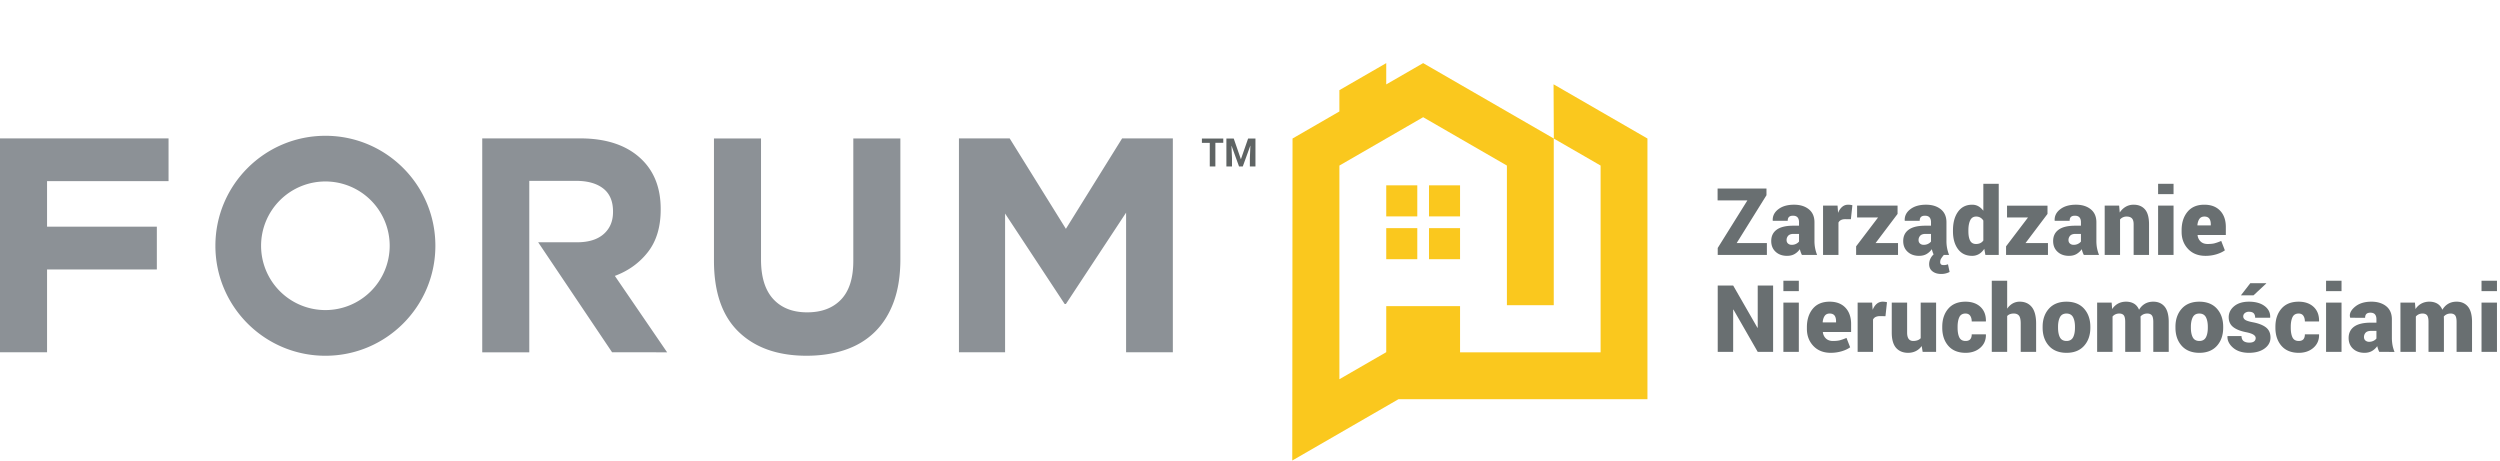 <svg xmlns="http://www.w3.org/2000/svg" width="380" height="70" version="1.1">
  <g fill-opacity="1" fill-rule="evenodd">
    <path fill="#696f71" d="M263.975 36.945h4.592v1.801h-7.473v-1.054l4.51-7.23h-4.53V28.66h7.431v1.012l-4.53 7.273zm9.915 1.801a3.657 3.657 0 0 1-.312-.872c-.224.31-.49.558-.804.74-.315.182-.695.274-1.145.274-.71 0-1.288-.205-1.733-.618-.446-.408-.669-.956-.669-1.637 0-.746.28-1.318.835-1.721.555-.405 1.402-.606 2.539-.606h.85v-.532c0-.316-.075-.56-.223-.731-.152-.17-.384-.255-.698-.255-.267 0-.466.064-.599.189-.132.125-.198.321-.198.59l-2.265-.007-.012-.044c-.033-.683.25-1.253.852-1.713.6-.46 1.394-.688 2.382-.688.922 0 1.672.23 2.247.692.576.463.862 1.122.862 1.984v2.827a5.596 5.596 0 0 0 .403 2.135l-2.312-.007zm-1.547-1.532c.232 0 .444-.045.639-.137.193-.092.35-.213.47-.36v-1.163h-.832c-.37 0-.638.09-.807.27a.954.954 0 0 0-.252.68c0 .21.073.384.217.514.146.13.336.196.565.196zm8.992-3.894l-.851-.007c-.267 0-.487.045-.658.135a.843.843 0 0 0-.38.385v4.913h-2.343v-7.49h2.204l.082 1.1c.157-.393.364-.698.624-.916.258-.218.56-.326.908-.326.109 0 .223.007.338.024.116.015.218.035.304.059l-.228 2.123zm3.754 3.625h3.41v1.801h-6.368v-1.302l3.334-4.387h-3.187v-1.8h6.152v1.26l-3.341 4.428zm8.82 1.721a2.868 2.868 0 0 1-.136-.329 3.57 3.57 0 0 1-.134-.463 2.58 2.58 0 0 1-.804.74c-.314.182-.695.274-1.145.274-.708 0-1.288-.205-1.732-.618-.447-.408-.67-.956-.67-1.637 0-.746.28-1.318.835-1.721.555-.405 1.402-.606 2.539-.606h.851v-.532c0-.316-.076-.56-.224-.731-.152-.17-.384-.255-.698-.255-.267 0-.466.064-.598.189-.132.125-.199.321-.199.59l-2.264-.007-.012-.044c-.034-.683.25-1.253.85-1.713.601-.46 1.396-.688 2.384-.688.921 0 1.672.23 2.246.692.576.463.863 1.122.863 1.984v2.827a5.652 5.652 0 0 0 .402 2.135l-.802-.001a4.49 4.49 0 0 0-.43.587c-.083.148-.123.33-.123.546 0 .087.03.176.097.268.064.093.215.14.456.14.13 0 .244-.012.34-.035a1.87 1.87 0 0 0 .291-.09l.249 1.168a2.673 2.673 0 0 1-1.288.305c-.53 0-.968-.13-1.308-.392-.343-.26-.514-.625-.514-1.09 0-.349.09-.677.27-.989.104-.18.24-.346.408-.503zm-1.504-1.452c.232 0 .444-.045.637-.137.194-.092.35-.213.471-.36v-1.163h-.833c-.368 0-.637.09-.805.27a.952.952 0 0 0-.253.68c0 .21.073.384.218.514.145.13.335.196.565.196zm4.447-2.203c0-1.166.255-2.109.766-2.824.51-.715 1.23-1.072 2.158-1.072.346 0 .66.08.94.238.278.158.528.385.751.681v-4.098h2.34v10.81h-2.03l-.166-.925c-.232.346-.499.61-.806.793a2.003 2.003 0 0 1-1.043.274c-.924 0-1.638-.34-2.146-1.023-.509-.684-.764-1.587-.764-2.708v-.146zm2.343.146c0 .607.087 1.083.264 1.422.18.337.479.507.9.507.243 0 .46-.045.646-.134.188-.09.341-.223.462-.398V33.53a1.279 1.279 0 0 0-.46-.456 1.244 1.244 0 0 0-.635-.158c-.416 0-.717.191-.9.574-.185.384-.277.89-.277 1.52v.147zm8.684 1.788h3.41v1.801h-6.368v-1.302l3.334-4.387h-3.186v-1.8h6.15v1.26l-3.34 4.428zm8.861 1.801a3.672 3.672 0 0 1-.312-.872 2.57 2.57 0 0 1-.803.74c-.315.182-.695.274-1.144.274-.71 0-1.29-.205-1.734-.618-.447-.408-.67-.956-.67-1.637 0-.746.28-1.318.836-1.721.556-.405 1.402-.606 2.539-.606h.851v-.532c0-.316-.075-.56-.225-.731-.15-.17-.382-.255-.697-.255-.267 0-.466.064-.598.189-.133.125-.198.321-.198.59l-2.266-.007-.011-.044c-.034-.683.25-1.253.851-1.713.6-.46 1.394-.688 2.382-.688.923 0 1.673.23 2.247.692.577.463.863 1.122.863 1.984v2.827c0 .403.033.773.101 1.116.067.343.166.681.302 1.02l-2.314-.008zm-1.546-1.532c.232 0 .444-.045.639-.137.193-.092.35-.213.47-.36v-1.163h-.832c-.37 0-.638.09-.806.27a.954.954 0 0 0-.254.68c0 .21.074.384.218.514.147.13.336.196.565.196zm6.914-5.958l.09 1.05c.245-.374.548-.667.908-.877a2.35 2.35 0 0 1 1.206-.314c.735 0 1.306.238 1.721.713.414.475.62 1.231.62 2.272v4.646h-2.341v-4.653c0-.43-.09-.733-.268-.91-.177-.177-.44-.267-.784-.267a1.292 1.292 0 0 0-1.012.442v5.388h-2.334v-7.49h2.194zm8.271 7.49h-2.348v-7.49h2.348v7.49zm0-9.235h-2.348v-1.575h2.348v1.575zm4.858 9.377c-1.104 0-1.986-.345-2.643-1.038-.657-.693-.989-1.56-.989-2.603v-.262c0-1.14.3-2.071.898-2.795.599-.721 1.455-1.08 2.566-1.075 1.016 0 1.813.304 2.39.912.577.607.866 1.433.866 2.473v1.224h-4.28l-.014.043c.05.383.208.7.47.948.263.248.616.371 1.053.371.444 0 .8-.036 1.063-.104a7.657 7.657 0 0 0 1.007-.36l.556 1.427c-.328.24-.752.44-1.271.6a5.698 5.698 0 0 1-1.672.239zm-.168-5.972c-.336 0-.589.118-.76.357-.166.238-.268.558-.307.955l.022.035h2.015v-.18c0-.375-.08-.664-.234-.865-.16-.2-.403-.302-.736-.302zm-65.557 20.569h-2.338l-3.689-6.429-.044.016v6.413h-2.347V43.399h2.347l3.693 6.428.04-.013v-6.415h2.338v10.086zm3.909 0h-2.347v-7.49h2.347v7.49zm0-9.234h-2.347v-1.576h2.347v1.576zm4.86 9.377c-1.106 0-1.991-.35-2.645-1.04-.655-.688-.988-1.56-.988-2.602v-.263c0-1.14.304-2.078.897-2.795.593-.716 1.458-1.074 2.567-1.074 1.013 0 1.819.31 2.39.912.571.6.866 1.444.866 2.472v1.226h-4.279l-.015.042c.05.382.212.704.47.948.259.243.616.372 1.054.372.444 0 .8-.038 1.063-.105a7.46 7.46 0 0 0 1.006-.36l.556 1.426c-.328.242-.756.446-1.271.6a5.814 5.814 0 0 1-1.671.24zm-.169-5.972c-.336 0-.593.121-.758.356-.165.236-.27.557-.308.955l.021.035h2.014v-.18c0-.376-.083-.671-.233-.864-.153-.197-.404-.302-.736-.302zm8.48.403l-.854-.007a1.49 1.49 0 0 0-.658.135.856.856 0 0 0-.38.386v4.912h-2.34v-7.49h2.201l.083 1.1c.157-.392.371-.703.624-.915.253-.213.56-.326.91-.326.108 0 .226.013.336.024.11.01.218.034.306.058l-.229 2.123zm5.508 4.538c-.243.33-.542.59-.886.762-.34.171-.74.269-1.18.269-.776 0-1.39-.255-1.825-.748-.435-.493-.663-1.273-.663-2.318v-4.567h2.336v4.577c0 .41.084.742.237.942.153.202.388.312.685.312.247 0 .474-.042.658-.105.182-.062.35-.172.483-.311v-5.415h2.342v7.49h-2.044l-.143-.888zm6.675-.771c.315 0 .553-.092.699-.257.146-.167.228-.422.228-.756h2.142l.015.044c.015.818-.27 1.488-.849 1.997-.577.51-1.328.774-2.235.774-1.137 0-2.016-.359-2.629-1.06-.61-.701-.924-1.621-.924-2.747v-.16c0-1.122.31-2.04.92-2.746.61-.706 1.485-1.06 2.613-1.06.949 0 1.716.269 2.279.795.56.525.84 1.253.825 2.168l-.015.043h-2.142c0-.358-.083-.651-.234-.87-.151-.218-.394-.335-.713-.335-.442 0-.76.185-.933.545-.172.357-.267.862-.267 1.46v.16c0 .615.092 1.121.267 1.472.176.354.495.533.953.533zm6.315-4.907c.228-.335.509-.605.827-.785a2.16 2.16 0 0 1 1.08-.28c.776 0 1.39.275 1.827.81.438.534.666 1.39.666 2.513v4.308h-2.342v-4.322c0-.573-.094-.971-.261-1.182-.17-.21-.436-.325-.791-.325-.227 0-.43.036-.59.098a1.135 1.135 0 0 0-.416.282v5.449h-2.34v-10.81h2.34v4.244zm5.389 2.747c0-1.124.326-2.048.958-2.751.63-.701 1.524-1.06 2.667-1.06 1.144 0 2.042.36 2.672 1.06.633.704.957 1.638.957 2.751v.148c0 1.117-.323 2.05-.957 2.754-.633.704-1.524 1.06-2.658 1.06-1.151 0-2.05-.36-2.681-1.06-.632-.702-.958-1.624-.958-2.754v-.148zm2.343.148c0 .601.101 1.123.293 1.475.19.35.53.537 1.003.537.455 0 .791-.186.983-.54.191-.353.295-.85.295-1.472v-.148c0-.607-.104-1.101-.295-1.46-.192-.36-.532-.55-.997-.55-.465 0-.798.19-.989.552-.19.364-.293.867-.293 1.458v.148zm8.146-3.819l.081.987a2.47 2.47 0 0 1 .892-.836c.352-.19.766-.292 1.23-.292.465 0 .873.107 1.203.304.33.198.592.513.763.927.229-.393.534-.702.89-.911.356-.21.788-.32 1.272-.32.728 0 1.309.255 1.721.75.412.496.627 1.284.627 2.318v4.563H327.3v-4.563c0-.484-.083-.824-.228-.998-.143-.172-.374-.268-.674-.268-.226 0-.431.045-.6.12a1.274 1.274 0 0 0-.44.334c0 .08.007.153.007.207 0 .052.007.124.007.168v5h-2.34v-4.563c0-.484-.079-.824-.221-.998-.142-.174-.375-.268-.687-.268-.212 0-.409.047-.575.12a1.24 1.24 0 0 0-.441.334v5.375h-2.343v-7.49h2.204zm9.7 3.671c0-1.124.328-2.048.96-2.751.63-.701 1.523-1.06 2.667-1.06s2.04.356 2.673 1.06c.634.704.956 1.638.956 2.751v.148c0 1.117-.325 2.053-.956 2.754-.631.701-1.525 1.06-2.658 1.06-1.153 0-2.052-.36-2.683-1.06-.631-.702-.958-1.624-.958-2.754v-.148zm2.345.148c0 .601.099 1.119.294 1.475.194.354.528.537 1.003.537.455 0 .791-.186.983-.54.19-.353.295-.85.295-1.472v-.148c0-.607-.105-1.101-.295-1.46-.192-.36-.533-.55-.998-.55-.464 0-.794.187-.988.552-.194.367-.294.867-.294 1.458v.148zm9.85 1.562c0-.184-.112-.353-.318-.493-.205-.14-.595-.286-1.145-.392-.867-.167-1.536-.443-1.974-.797-.437-.354-.663-.85-.663-1.474 0-.66.282-1.223.83-1.678.548-.454 1.304-.688 2.252-.688.997 0 1.797.228 2.383.669.584.438.872 1.019.843 1.724l-.014.043h-2.272c0-.296-.08-.527-.225-.676-.143-.147-.39-.229-.722-.229a.961.961 0 0 0-.617.2.632.632 0 0 0-.249.514c0 .202.1.375.286.51.184.132.587.264 1.161.373.91.17 1.593.449 2.033.805.44.357.662.865.662 1.522 0 .674-.307 1.233-.899 1.663-.593.432-1.387.656-2.37.656-1.022 0-1.835-.265-2.422-.776-.59-.512-.878-1.095-.848-1.73l.013-.041h2.118c.01.352.124.616.324.765.201.15.498.235.876.235.313 0 .56-.067.713-.183a.628.628 0 0 0 .244-.522zm-.816-8.332h2.412l.01.043-1.936 1.802h-1.913l1.427-1.845zm7.367 8.782c.315 0 .553-.09.7-.257.145-.167.226-.422.226-.756h2.144l.014.044c.016.818-.271 1.487-.85 1.997-.577.51-1.328.774-2.234.774-1.137 0-2.018-.359-2.63-1.06-.61-.701-.923-1.621-.923-2.747v-.16c0-1.122.308-2.041.918-2.746.611-.707 1.486-1.06 2.616-1.06.949 0 1.714.269 2.277.795.562.525.842 1.253.826 2.168l-.014.043h-2.144c0-.358-.083-.651-.234-.87-.151-.22-.392-.335-.711-.335-.444 0-.76.185-.933.545-.174.36-.267.862-.267 1.46v.16c0 .615.093 1.12.267 1.472.174.352.493.533.952.533zm6.496 1.659h-2.349v-7.49h2.35v7.49zm0-9.234h-2.349v-1.576h2.35v1.576zm5.743 9.234a2.6 2.6 0 0 1-.177-.41c-.047-.142-.1-.302-.134-.462-.222.31-.49.56-.804.74-.313.18-.694.275-1.144.275-.71 0-1.292-.214-1.733-.62-.438-.403-.67-.956-.67-1.637 0-.745.286-1.32.836-1.72.551-.398 1.401-.606 2.54-.606h.85v-.532c0-.317-.082-.567-.225-.731-.144-.166-.381-.255-.696-.255-.268 0-.471.068-.6.19-.127.121-.198.32-.198.589l-2.264-.008-.013-.043c-.19-.656.257-1.258.851-1.713.593-.453 1.394-.688 2.382-.688.922 0 1.679.237 2.248.692.57.457.863 1.135.863 1.983v2.828c0 .39.039.78.1 1.117.063.335.166.68.302 1.017l-2.313-.006zm-1.546-1.531c.233 0 .45-.052.638-.138.19-.087.351-.213.472-.36v-1.163h-.832c-.356 0-.645.096-.807.27a.968.968 0 0 0-.253.68c0 .21.079.392.217.514a.84.84 0 0 0 .565.197zm6.963-5.959l.084.987a2.47 2.47 0 0 1 .892-.836 2.56 2.56 0 0 1 1.229-.292c.465 0 .873.107 1.202.304.332.198.59.513.765.927.23-.393.532-.702.888-.911.358-.21.788-.32 1.272-.32.73 0 1.31.255 1.722.75.411.495.626 1.284.626 2.318v4.563h-2.348v-4.563c0-.484-.081-.824-.226-.998-.143-.173-.374-.268-.674-.268-.228 0-.431.045-.6.12a1.283 1.283 0 0 0-.442.334c0 .08.009.151.009.207 0 .05.006.124.006.168v5h-2.341v-4.563c0-.484-.08-.823-.222-.998-.14-.172-.376-.268-.685-.268-.214 0-.41.045-.577.12a1.247 1.247 0 0 0-.44.334v5.375h-2.343v-7.49h2.203zm12.468 7.49h-2.347v-7.49h2.347v7.49zm0-9.234h-2.347v-1.576h2.347v1.576z"/>
    <path fill="#5f6464" d="M185.938 21.71h-1.202v3.591h-.852v-3.59h-1.196v-.657h3.25v.657zm1.587-.656l1.082 3.13h.017l1.091-3.13h1.114v4.247h-.851v-1.266l.082-1.876-.018-.003-1.139 3.145h-.57l-1.132-3.133-.017.003.08 1.864v1.267h-.852v-4.248h1.113z"/>
    <path fill="#8c9196" d="M145.759 21.035h7.71l8.547 13.748 8.547-13.748h7.71v32.513h-7.107V32.321l-9.15 13.888h-.186l-9.057-13.749v21.088h-7.014V21.035zm-72.46 0h14.864c4.118 0 7.278 1.1 9.475 3.298 1.858 1.857 2.787 4.336 2.787 7.43v.093c0 2.632-.643 4.778-1.927 6.434-1.284 1.656-2.965 2.872-5.04 3.646l7.943 11.613H93.04L81.802 36.826h5.896c1.765 0 3.121-.418 4.065-1.253.944-.836 1.416-1.951 1.416-3.345v-.093c0-1.547-.496-2.71-1.486-3.483-.99-.773-2.37-1.162-4.134-1.162h-7.107v26.06H73.3V21.035zm-23.84-.396c9.233 0 16.718 7.485 16.718 16.718S58.692 54.075 49.46 54.075 32.74 46.59 32.74 37.357 40.226 20.64 49.46 20.64zm0 6.944a9.773 9.773 0 0 1 9.774 9.774 9.774 9.774 0 0 1-9.774 9.774 9.773 9.773 0 0 1-9.774-9.774 9.773 9.773 0 0 1 9.774-9.774zM0 21.035h25.62v6.502H7.152v6.92H23.84v6.504H7.153v12.587H0V21.035zm122.597 33.038c-4.367 0-7.804-1.209-10.312-3.624-2.508-2.415-3.762-6.022-3.762-10.822v-18.58h7.152v18.395c0 2.662.62 4.667 1.859 6.015 1.238 1.346 2.957 2.02 5.155 2.02 2.2 0 3.917-.65 5.156-1.95 1.238-1.301 1.858-3.252 1.858-5.853V21.048h7.154v18.347c0 2.476-.333 4.629-1 6.456-.665 1.827-1.618 3.353-2.856 4.575-1.238 1.223-2.74 2.138-4.505 2.741-1.765.603-3.732.906-5.9.906"/>
    <path fill="#fac81e" d="M221.929 53.554v-7.025h-11.22v7.002l-7.12 4.111V25.165l12.73-7.35 12.73 7.35v21.222h7.122V21.054L216.318 9.593l-5.61 3.238V9.593l-7.122 4.112v3.238l-7.12 4.111c0 16.328-.042 32.643-.042 48.946l16.152-9.325h37.836V21.054l-14.272-8.24.042 8.247 7.109 4.104v28.389h-21.363zm-11.22-25.379h4.72v4.72h-4.72v-4.72zm6.5 0h4.72v4.72h-4.72v-4.72zm-6.5 6.5h4.72v4.72h-4.72v-4.72zm6.5 0h4.72v4.72h-4.72v-4.72z"/>
  </g>
</svg>
